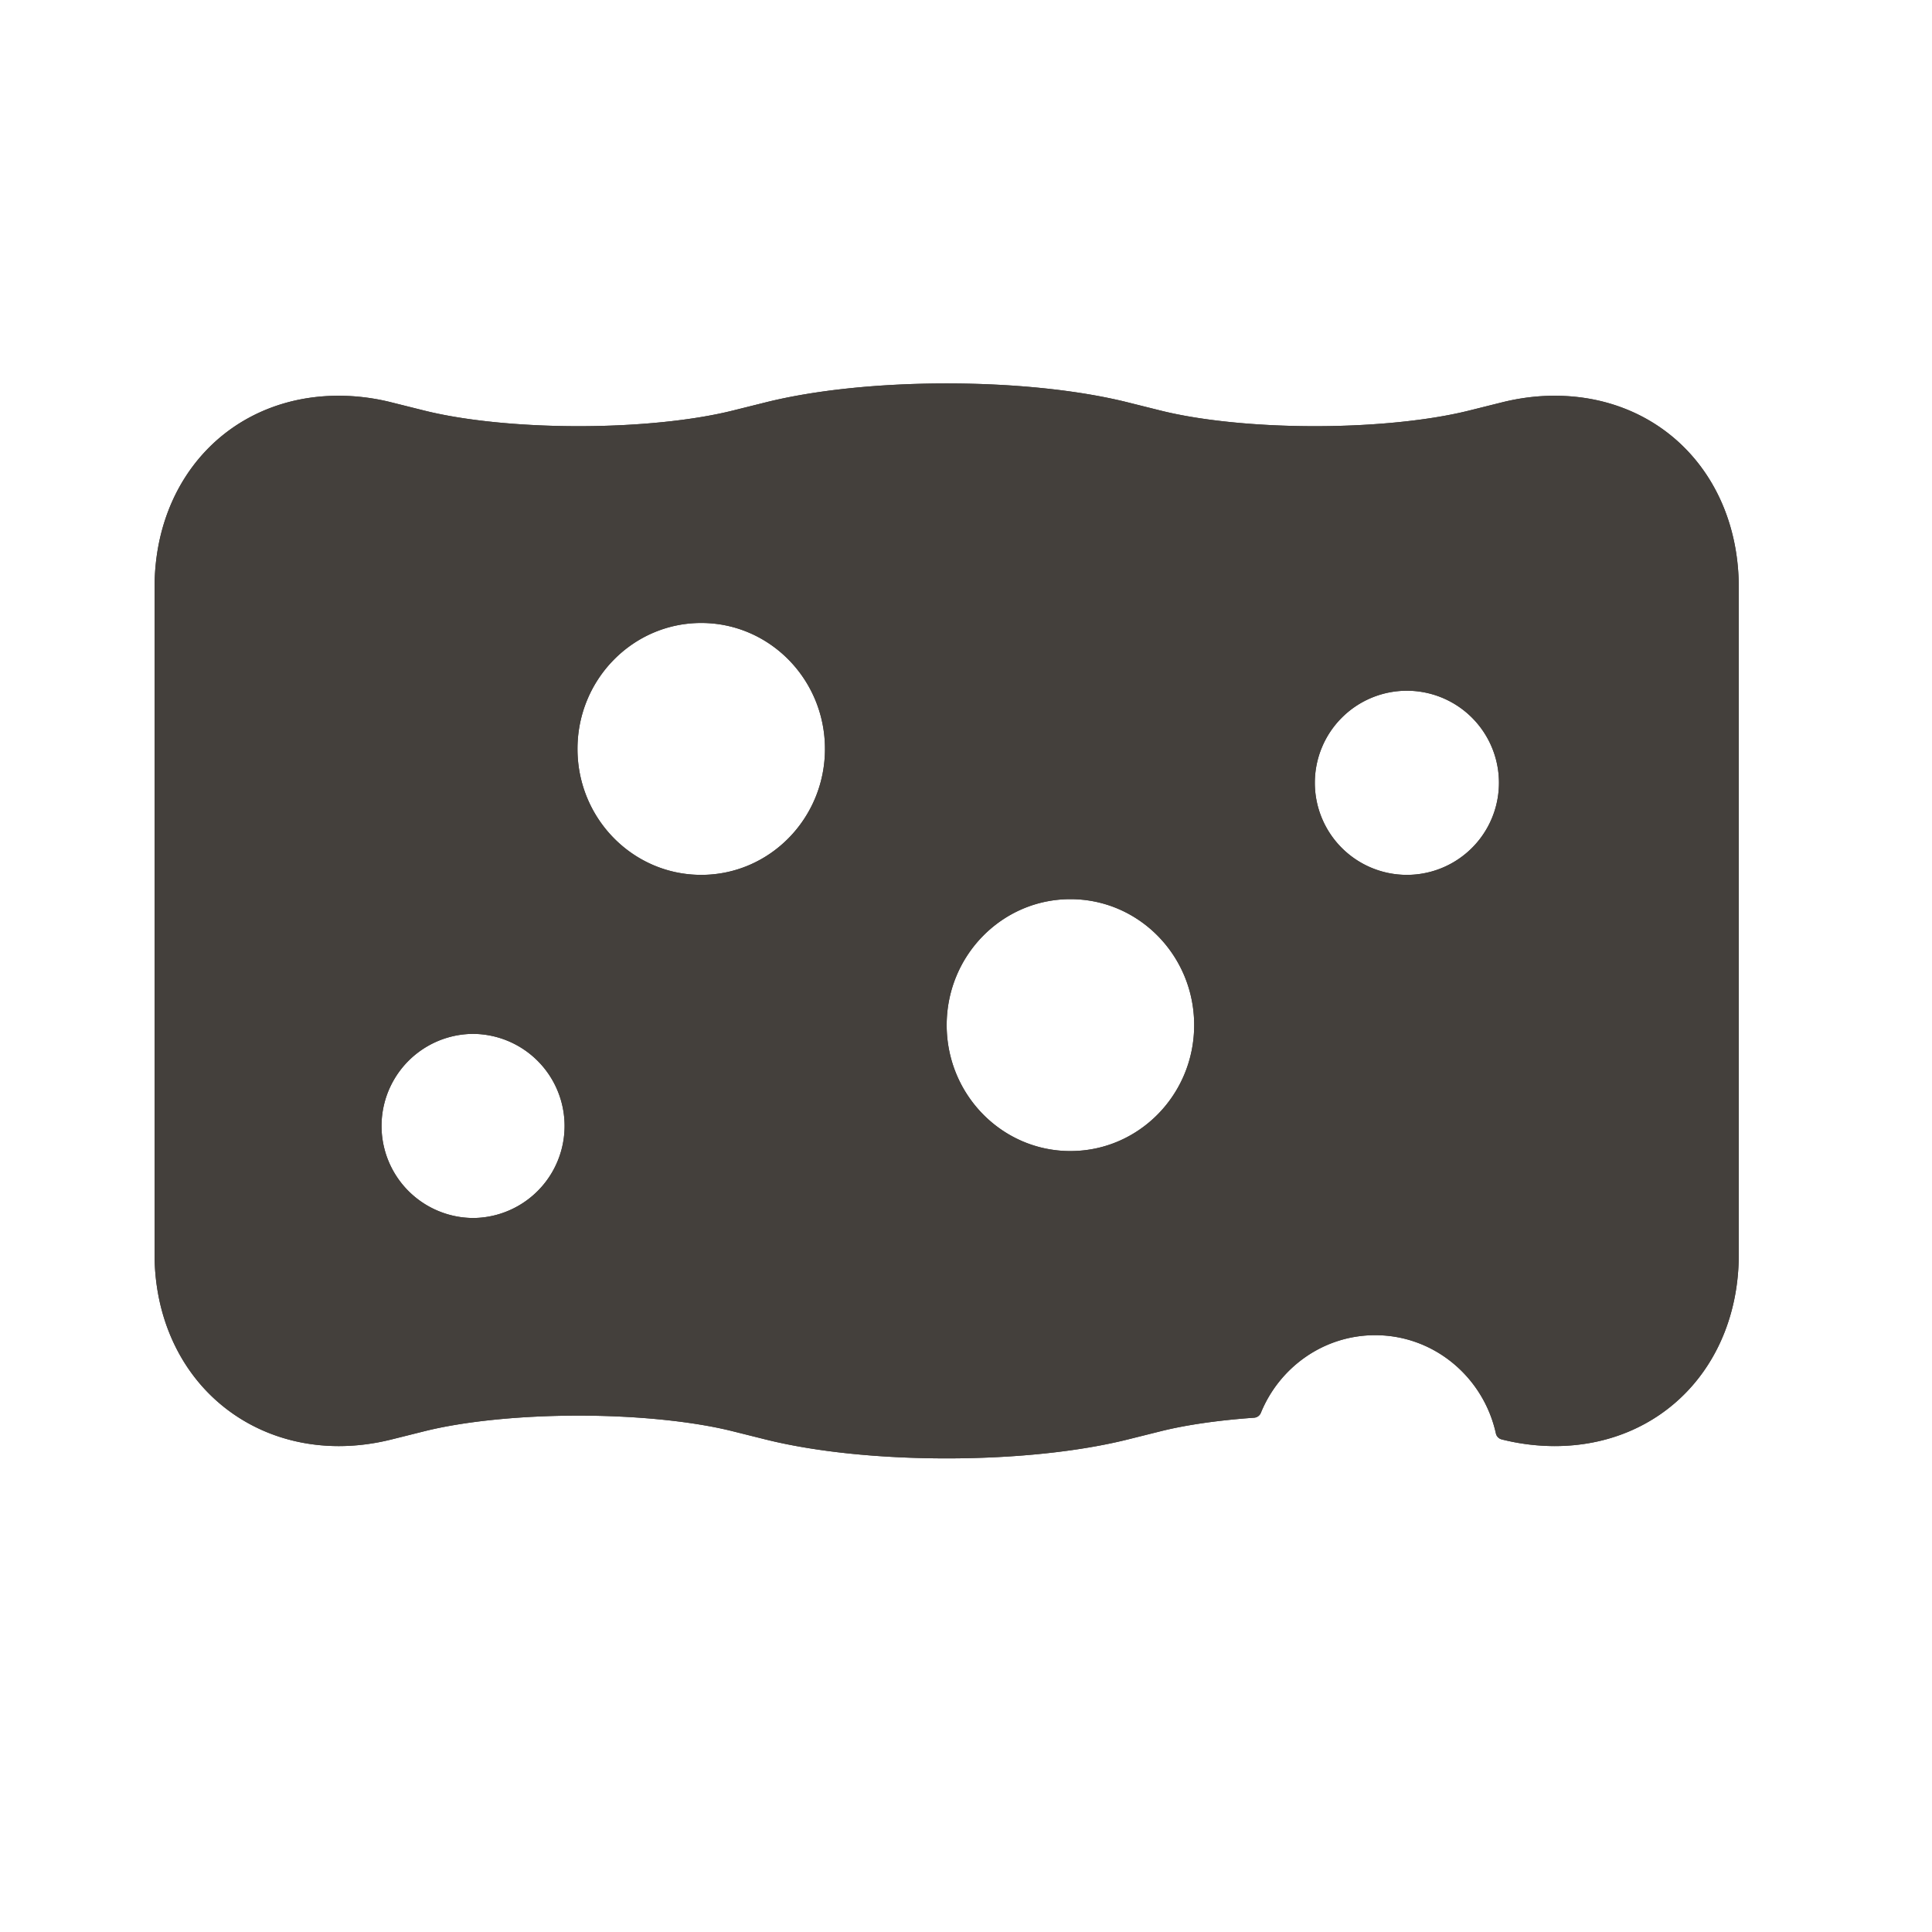 <svg xmlns="http://www.w3.org/2000/svg" width="150" height="150" fill="none"><g clip-path="url(#a)"><path fill="#44403C" d="M120.697 30.725c-1.349 0-2.731.174-4.103.518l-2.535.633c-3.086.772-7.448 1.213-11.973 1.213-4.526 0-8.89-.44-11.977-1.213l-2.534-.633c-3.798-.95-8.798-1.473-14.076-1.473-5.278 0-10.277.523-14.074 1.474l-2.534.632c-3.086.772-7.45 1.213-11.975 1.213-4.525 0-8.888-.44-11.975-1.213l-2.534-.633a16.881 16.881 0 0 0-4.103-.518C18.015 30.725 12 36.989 12 45.615v51.767c0 4.143 1.44 7.922 4.056 10.645 2.632 2.739 6.271 4.247 10.248 4.247 1.349 0 2.73-.174 4.103-.518l2.533-.633c3.087-.773 7.45-1.215 11.976-1.215 4.525 0 8.888.442 11.974 1.215l2.534.633c3.797.95 8.797 1.473 14.074 1.473 5.279 0 10.278-.523 14.076-1.473l2.534-.633c1.99-.498 4.512-.858 7.264-1.052a.61.61 0 0 0 .52-.377c1.446-3.54 4.876-6.031 8.877-6.031 4.579 0 8.41 3.264 9.372 7.632.05.225.222.403.445.459l.007.002a16.92 16.92 0 0 0 4.103.518c8.289 0 14.303-6.265 14.303-14.892V45.615c.001-8.626-6.014-14.89-14.302-14.89Zm-84.011 63.84a7.148 7.148 0 0 1 0-14.295 7.148 7.148 0 0 1 0 14.296Zm17.757-26.64c-5.306 0-9.607-4.378-9.607-9.78 0-5.4 4.302-9.778 9.607-9.778 5.307 0 9.607 4.378 9.607 9.779 0 5.4-4.3 9.779-9.607 9.779Zm28.665 21.444c-5.306 0-9.608-4.38-9.608-9.781 0-5.402 4.302-9.778 9.608-9.778 5.305 0 9.607 4.376 9.607 9.778s-4.302 9.78-9.607 9.78Zm26.122-21.444a7.146 7.146 0 0 1-7.146-7.147 7.148 7.148 0 0 1 7.146-7.15 7.148 7.148 0 0 1 0 14.297Z"/></g><g clip-path="url(#b)"><path fill="#44403C" d="M120.697 30.725c-1.349 0-2.731.174-4.103.518l-2.535.633c-3.086.772-7.448 1.213-11.973 1.213-4.526 0-8.89-.44-11.977-1.213l-2.534-.633c-3.798-.95-8.798-1.473-14.076-1.473-5.278 0-10.277.523-14.074 1.474l-2.534.632c-3.086.772-7.45 1.213-11.975 1.213-4.525 0-8.888-.44-11.975-1.213l-2.534-.633a16.881 16.881 0 0 0-4.103-.518C18.015 30.725 12 36.989 12 45.615v51.767c0 4.143 1.44 7.922 4.056 10.645 2.632 2.739 6.271 4.247 10.248 4.247 1.349 0 2.73-.174 4.103-.518l2.533-.633c3.087-.773 7.45-1.215 11.976-1.215 4.525 0 8.888.442 11.974 1.215l2.534.633c3.797.95 8.797 1.473 14.074 1.473 5.279 0 10.278-.523 14.076-1.473l2.534-.633c1.99-.498 4.512-.858 7.264-1.052a.61.61 0 0 0 .52-.377c1.446-3.54 4.876-6.031 8.877-6.031 4.579 0 8.41 3.264 9.372 7.632.05.225.222.403.445.459l.007.002a16.92 16.92 0 0 0 4.103.518c8.289 0 14.303-6.265 14.303-14.892V45.615c.001-8.626-6.014-14.89-14.302-14.89Zm-84.011 63.84a7.148 7.148 0 0 1 0-14.295 7.148 7.148 0 0 1 0 14.296Zm17.757-26.64c-5.306 0-9.607-4.378-9.607-9.78 0-5.4 4.302-9.778 9.607-9.778 5.307 0 9.607 4.378 9.607 9.779 0 5.4-4.3 9.779-9.607 9.779Zm28.665 21.444c-5.306 0-9.608-4.38-9.608-9.781 0-5.402 4.302-9.778 9.608-9.778 5.305 0 9.607 4.376 9.607 9.778s-4.302 9.78-9.607 9.78Zm26.122-21.444a7.146 7.146 0 0 1-7.146-7.147 7.148 7.148 0 0 1 7.146-7.15 7.148 7.148 0 0 1 0 14.297Z"/></g><defs><clipPath id="a"><path fill="#fff" d="M12 10h123v123H12z"/></clipPath><clipPath id="b"><path fill="#fff" d="M12 10h123v123H12z"/></clipPath></defs></svg>